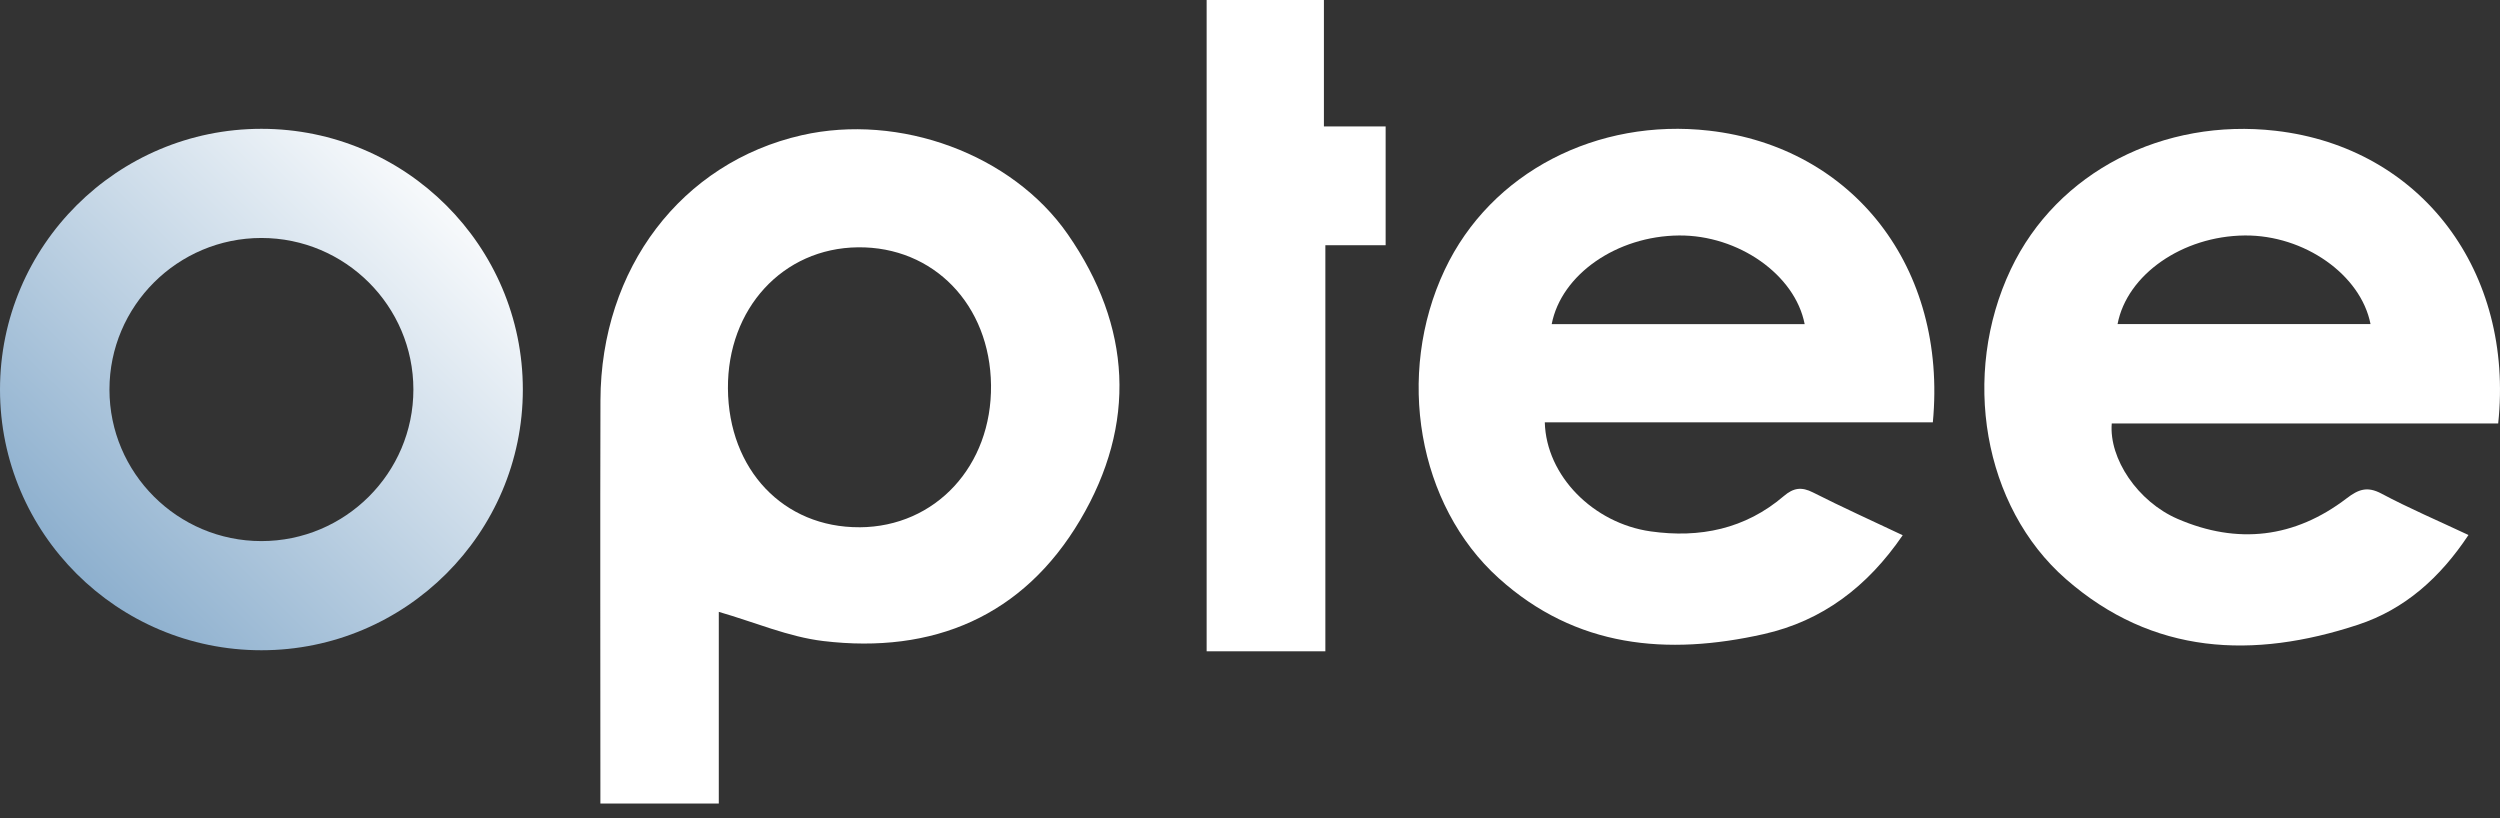 <svg xmlns="http://www.w3.org/2000/svg" width="110" height="36" viewBox="0 0 110 36" fill="none">
  <rect x="0" y="0" width="110" height="36" fill="#333333" stroke="none"/>
  <path d="M31.627 26.92V35.357H26.417C26.417 35.01 26.417 34.726 26.417 34.443C26.417 28.835 26.404 23.227 26.42 17.618C26.436 11.81 29.986 7.152 35.28 5.949C39.574 4.974 44.53 6.772 46.985 10.312C49.794 14.362 50.025 18.658 47.528 22.88C45.021 27.118 41.059 28.784 36.22 28.205C34.697 28.023 33.228 27.384 31.627 26.922V26.92ZM37.823 23.2C41.164 23.183 43.646 20.498 43.605 16.947C43.565 13.414 41.08 10.843 37.745 10.882C34.445 10.92 32.004 13.575 32.029 17.096C32.055 20.668 34.474 23.217 37.822 23.199L37.823 23.2Z" fill="white"/>
  <path d="M67.971 18.582C68.033 20.94 70.111 23.025 72.628 23.381C74.793 23.687 76.79 23.277 78.486 21.828C78.912 21.464 79.266 21.41 79.773 21.668C81.051 22.316 82.358 22.906 83.719 23.55C82.168 25.817 80.183 27.32 77.604 27.9C73.359 28.857 69.34 28.503 65.944 25.44C62.379 22.226 61.393 16.486 63.566 11.876C65.603 7.553 70.303 5.19 75.202 5.749C81.54 6.474 85.691 11.773 85.045 18.582H67.971ZM79.405 14.261C78.984 12.085 76.487 10.34 73.876 10.361C71.135 10.384 68.698 12.078 68.275 14.261H79.406H79.405Z" fill="white"/>
  <path d="M109.92 18.633H92.917C92.792 20.18 94.058 22.072 95.817 22.832C98.45 23.97 100.963 23.676 103.251 21.928C103.767 21.534 104.155 21.384 104.783 21.718C105.995 22.364 107.263 22.905 108.613 23.54C107.372 25.411 105.814 26.809 103.753 27.488C99.147 29.005 94.727 28.827 90.9 25.479C87.252 22.288 86.275 16.491 88.474 11.852C90.52 7.535 95.219 5.19 100.125 5.754C106.574 6.495 110.627 11.983 109.92 18.634V18.633ZM104.303 14.259C103.873 12.079 101.38 10.338 98.769 10.361C96.027 10.386 93.586 12.085 93.173 14.259H104.303Z" fill="white"/>
  <path d="M53.093 0H58.252V5.563H60.968V10.79H58.316V28.657H53.092V0H53.093Z" fill="white"/>
  <path d="M11.502 28.611C5.16 28.611 0 23.466 0 17.14C0 10.814 5.16 5.668 11.502 5.668C17.845 5.668 23.005 10.814 23.005 17.14C23.005 23.466 17.845 28.611 11.502 28.611ZM11.502 10.471C7.816 10.471 4.816 13.463 4.816 17.14C4.816 20.816 7.816 23.808 11.502 23.808C15.189 23.808 18.189 20.816 18.189 17.14C18.189 13.463 15.189 10.471 11.502 10.471Z" fill="url(#paint0_linear_240_2113)"/>
  <defs>
    <linearGradient id="paint0_linear_240_2113" x1="-0.753" y1="29.667" x2="20.724" y2="7.774" gradientUnits="userSpaceOnUse">
      <stop stop-color="#719CC2"/>
      <stop offset="1" stop-color="white"/>
    </linearGradient>
  </defs>
</svg>
